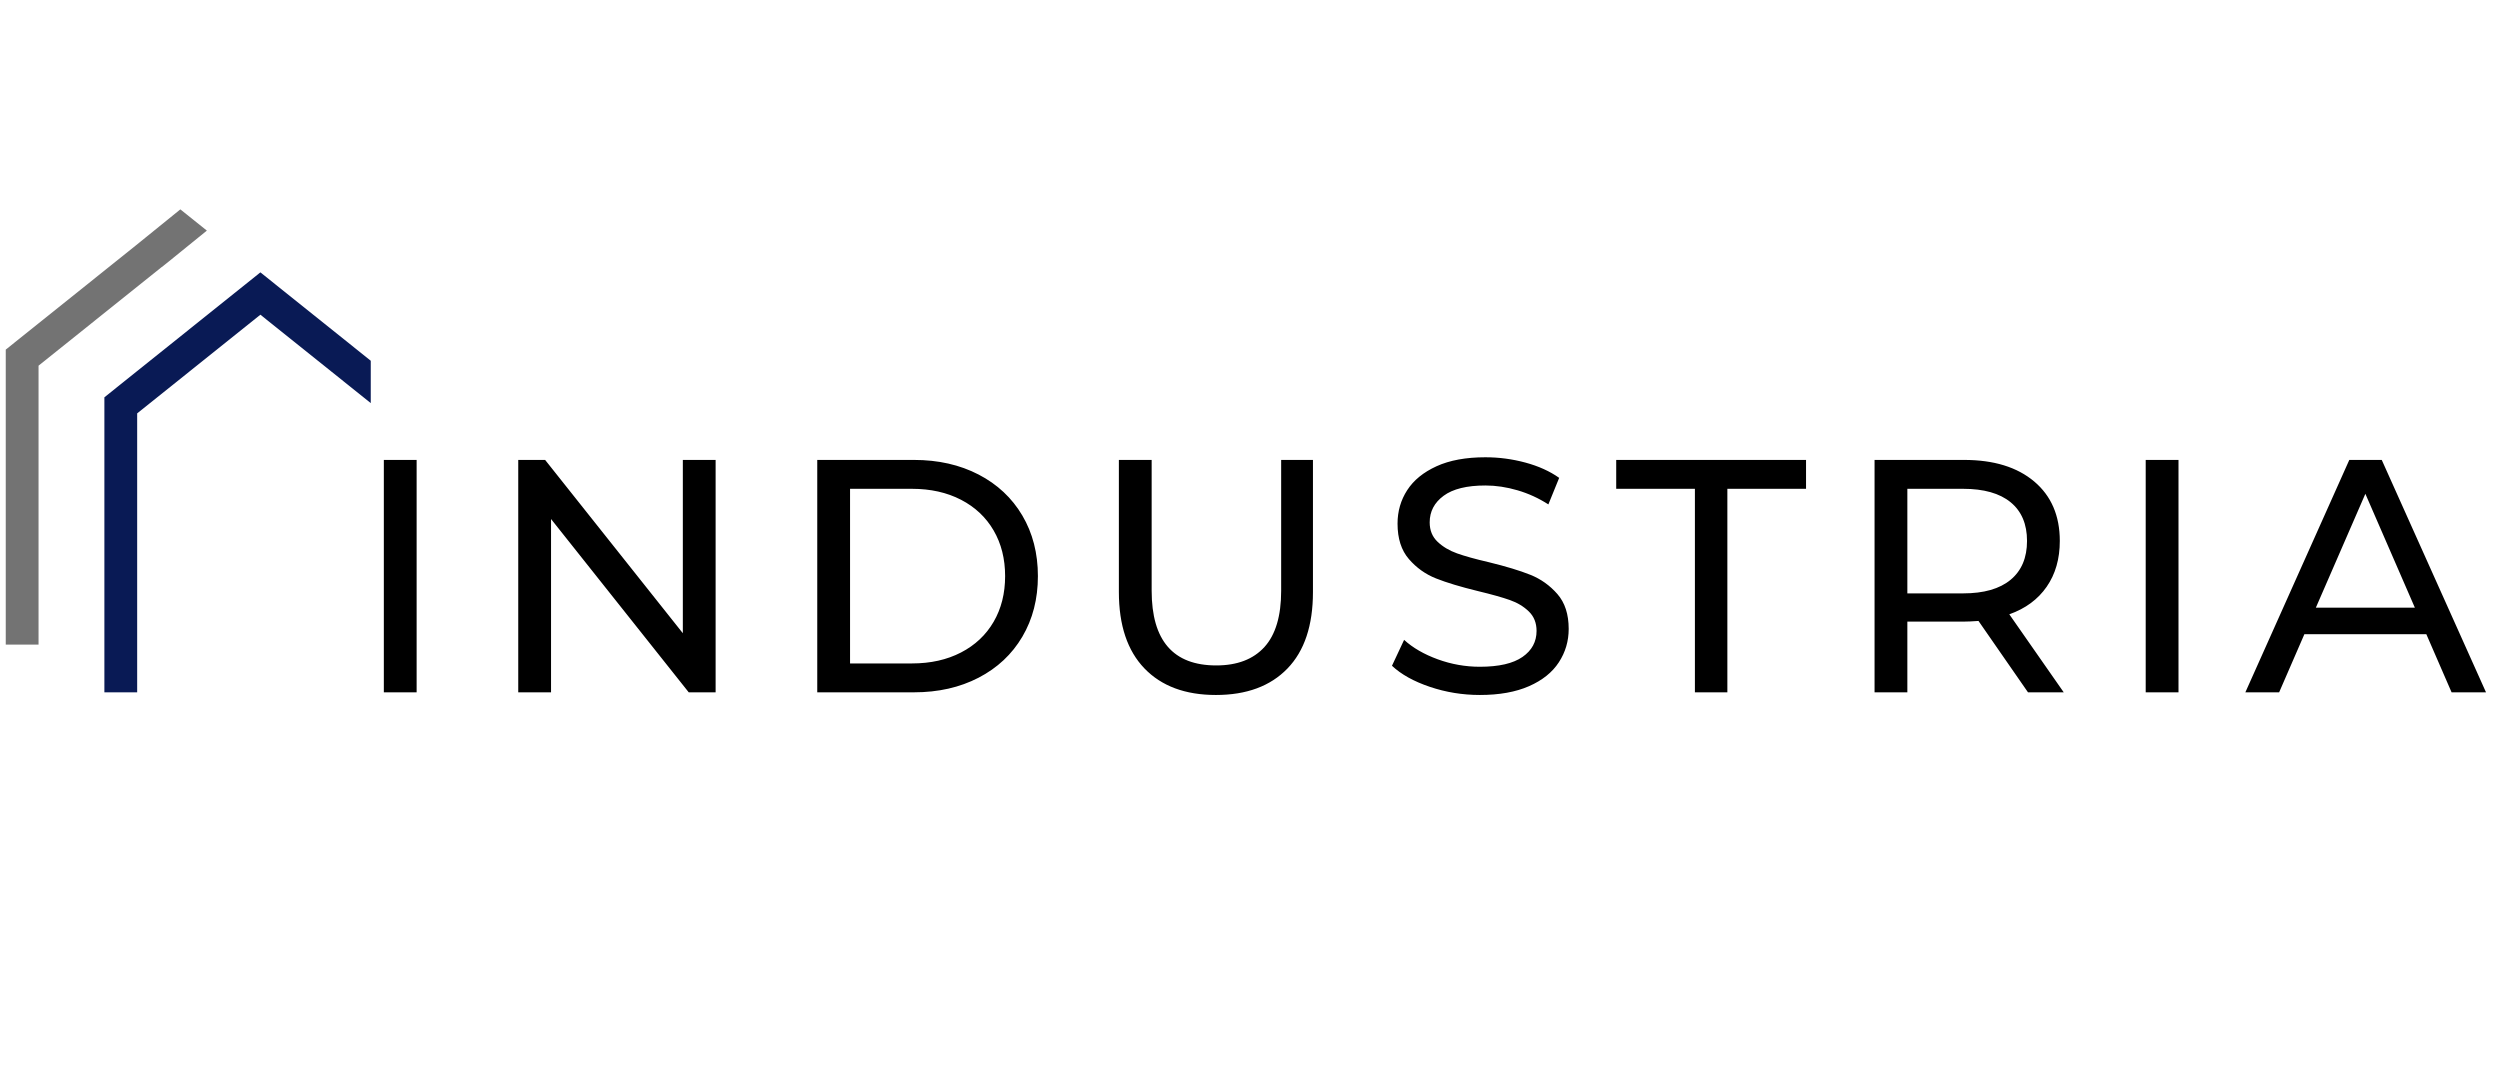 <?xml version="1.0" encoding="UTF-8"?>
<svg xmlns="http://www.w3.org/2000/svg" id="a" data-name="Ebene 1" viewBox="0 0 837 362">
  <defs>
    <style>
      .b {
        fill: #737373;
      }

      .c {
        fill: #091a55;
      }
    </style>
  </defs>
  <path d="M428.934,197.777c0,8.447-1.865,14.727-5.596,18.84-3.737,4.113-9.114,6.17-16.139,6.17-14.417,0-21.625-8.337-21.625-25.01v-43.795h-10.975v44.238c0,11.116,2.853,19.637,8.561,25.565,5.708,5.93,13.684,8.894,23.931,8.894,10.243,0,18.217-2.948,23.927-8.837,5.708-5.892,8.559-14.431,8.559-25.622v-44.238h-10.644v43.795ZM327.625,158.874c-6.297-3.26-13.501-4.891-21.623-4.891h-32.385v77.806h32.385c8.122,0,15.326-1.629,21.623-4.891,6.293-3.26,11.176-7.835,14.653-13.727,3.471-5.892,5.212-12.653,5.212-20.285,0-7.63-1.741-14.394-5.212-20.285-3.478-5.892-8.361-10.464-14.653-13.727ZM332.672,208.17c-2.562,4.408-6.202,7.835-10.92,10.279-4.723,2.448-10.194,3.67-16.411,3.67h-20.745v-58.464h20.745c6.217,0,11.688,1.224,16.411,3.668,4.718,2.446,8.358,5.873,10.92,10.283,2.562,4.408,3.843,9.502,3.843,15.282s-1.281,10.876-3.843,15.284ZM228.615,212.004l-46.105-58.021h-9v77.806h10.979v-58.021l46.099,58.021h9.002v-77.806h-10.975v58.021ZM718.382,231.79h10.979v-77.806h-10.979v77.806ZM128.508,231.79h10.979v-77.806h-10.979v77.806ZM512.353,192.441c-3.511-1.408-8.158-2.815-13.938-4.225-4.467-1.034-7.998-2.017-10.595-2.944-2.598-.926-4.775-2.224-6.529-3.891-1.76-1.669-2.633-3.834-2.633-6.501,0-3.63,1.553-6.594,4.663-8.892,3.11-2.296,7.774-3.446,13.997-3.446,3.511,0,7.097.538,10.756,1.612,3.659,1.074,7.096,2.65,10.319,4.725l3.619-8.892c-3.146-2.224-6.913-3.927-11.304-5.115-4.391-1.184-8.854-1.777-13.389-1.777-6.516,0-11.967,1-16.358,3.001-4.391,2-7.668,4.668-9.823,8.004-2.161,3.332-3.241,7.075-3.241,11.226,0,4.965,1.264,8.909,3.79,11.836,2.526,2.929,5.56,5.096,9.11,6.503,3.547,1.407,8.217,2.815,13.997,4.225,4.609,1.11,8.175,2.11,10.701,3.001,2.528.886,4.647,2.167,6.364,3.834,1.72,1.667,2.581,3.834,2.581,6.501,0,3.632-1.572,6.541-4.718,8.723-3.146,2.188-7.903,3.281-14.267,3.281-4.834,0-9.534-.834-14.109-2.501-4.575-1.669-8.325-3.836-11.251-6.504l-4.062,8.671c3.074,2.889,7.301,5.242,12.68,7.056,5.379,1.817,10.956,2.724,16.742,2.724,6.51,0,11.996-.981,16.464-2.946,4.463-1.962,7.793-4.63,9.987-8.004,2.197-3.37,3.29-7.092,3.29-11.169,0-4.891-1.258-8.783-3.783-11.671-2.526-2.889-5.543-5.037-9.057-6.447ZM797.409,153.982h-10.863l-34.799,77.806h11.31l8.447-19.451h40.834l8.453,19.451h11.524l-34.906-77.806ZM775.347,203.445l16.578-38.122,16.571,38.122h-33.149ZM685.228,196.443c2.929-4.225,4.393-9.337,4.393-15.341,0-8.445-2.857-15.075-8.561-19.893-5.708-4.817-13.541-7.227-23.49-7.227h-29.969v77.806h10.979v-23.676h18.989c1.169,0,2.777-.072,4.83-.219l16.571,23.896h11.965l-18.221-26.12c5.417-1.924,9.587-5.003,12.513-9.226ZM657.241,198.665h-18.66v-35.012h18.66c6.949,0,12.256,1.5,15.915,4.503,3.659,3.001,5.491,7.318,5.491,12.946,0,5.634-1.832,9.968-5.491,13.005-3.659,3.041-8.966,4.558-15.915,4.558ZM541.11,163.654h26.345v68.135h10.867v-68.135h26.341v-9.671h-63.554v9.671Z"></path>
  <polygon class="c" points="96.026 98.275 87.176 91.186 78.328 98.275 45.924 124.225 34.947 133.019 34.947 147.123 34.947 231.787 45.924 231.787 45.924 138.399 87.176 105.363 124.131 134.958 124.131 120.782 96.026 98.275"></polygon>
  <polygon class="b" points="60.381 70.099 45.31 82.304 12.906 108.255 1.927 117.048 1.927 131.15 1.927 215.817 12.906 215.817 12.906 122.429 54.158 89.392 54.181 89.411 56.315 87.704 69.256 77.208 69.229 77.187 60.381 70.099"></polygon>
</svg>
